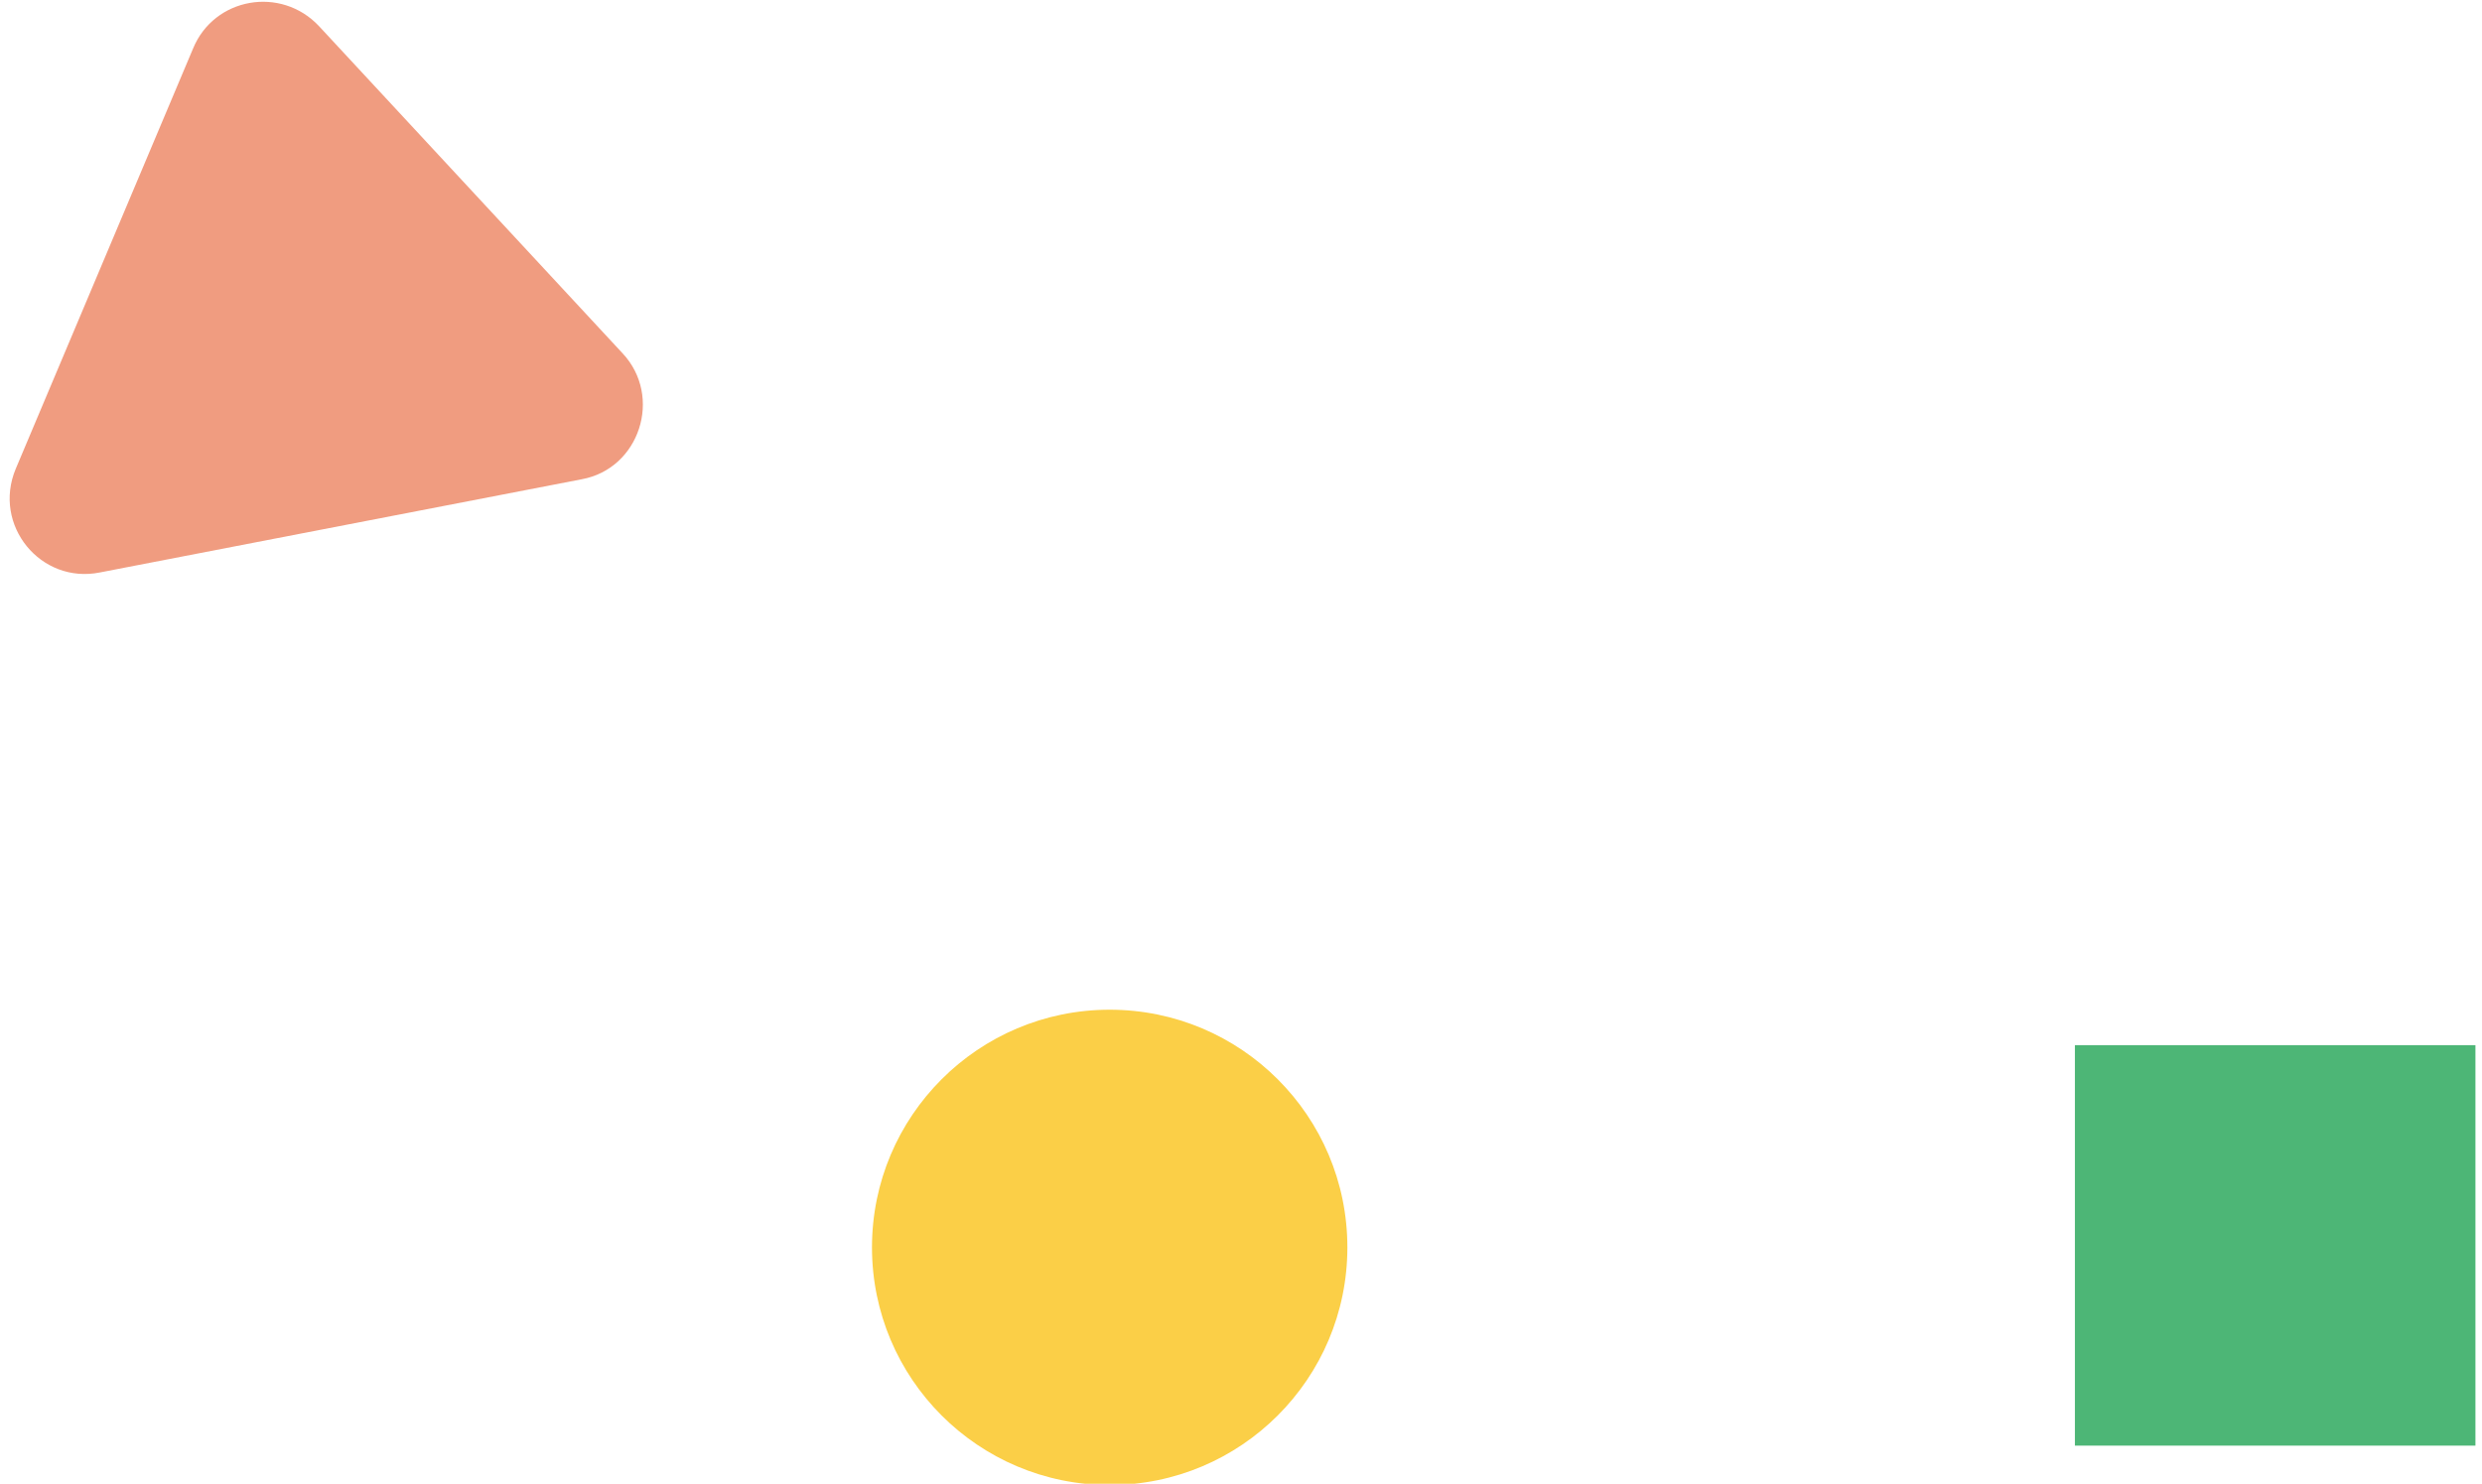 <svg version="1.2" xmlns="http://www.w3.org/2000/svg" viewBox="0 0 189 113" width="189" height="113"><style>.a{fill:#f09c80}.b{fill:#4db676}.c{fill:#fbcf47}</style><path class="a" d="m24.3 2l23.1 24.9c3.1 3.3 1.3 8.8-3.1 9.6l-36.7 7.1c-4.5 0.9-8.2-3.6-6.4-7.9l13.5-32c1.6-3.9 6.7-4.8 9.6-1.7z"/><path class="b" d="m188.5 110.1h-30.5v-30.5h30.5z"/><path class="c" d="m102.6 95c0 10-8.1 18.1-18.1 18.1-10 0-18.1-8.1-18.1-18.1 0-10 8.1-18.1 18.1-18.1 10 0 18.1 8.1 18.1 18.1z"/></svg>